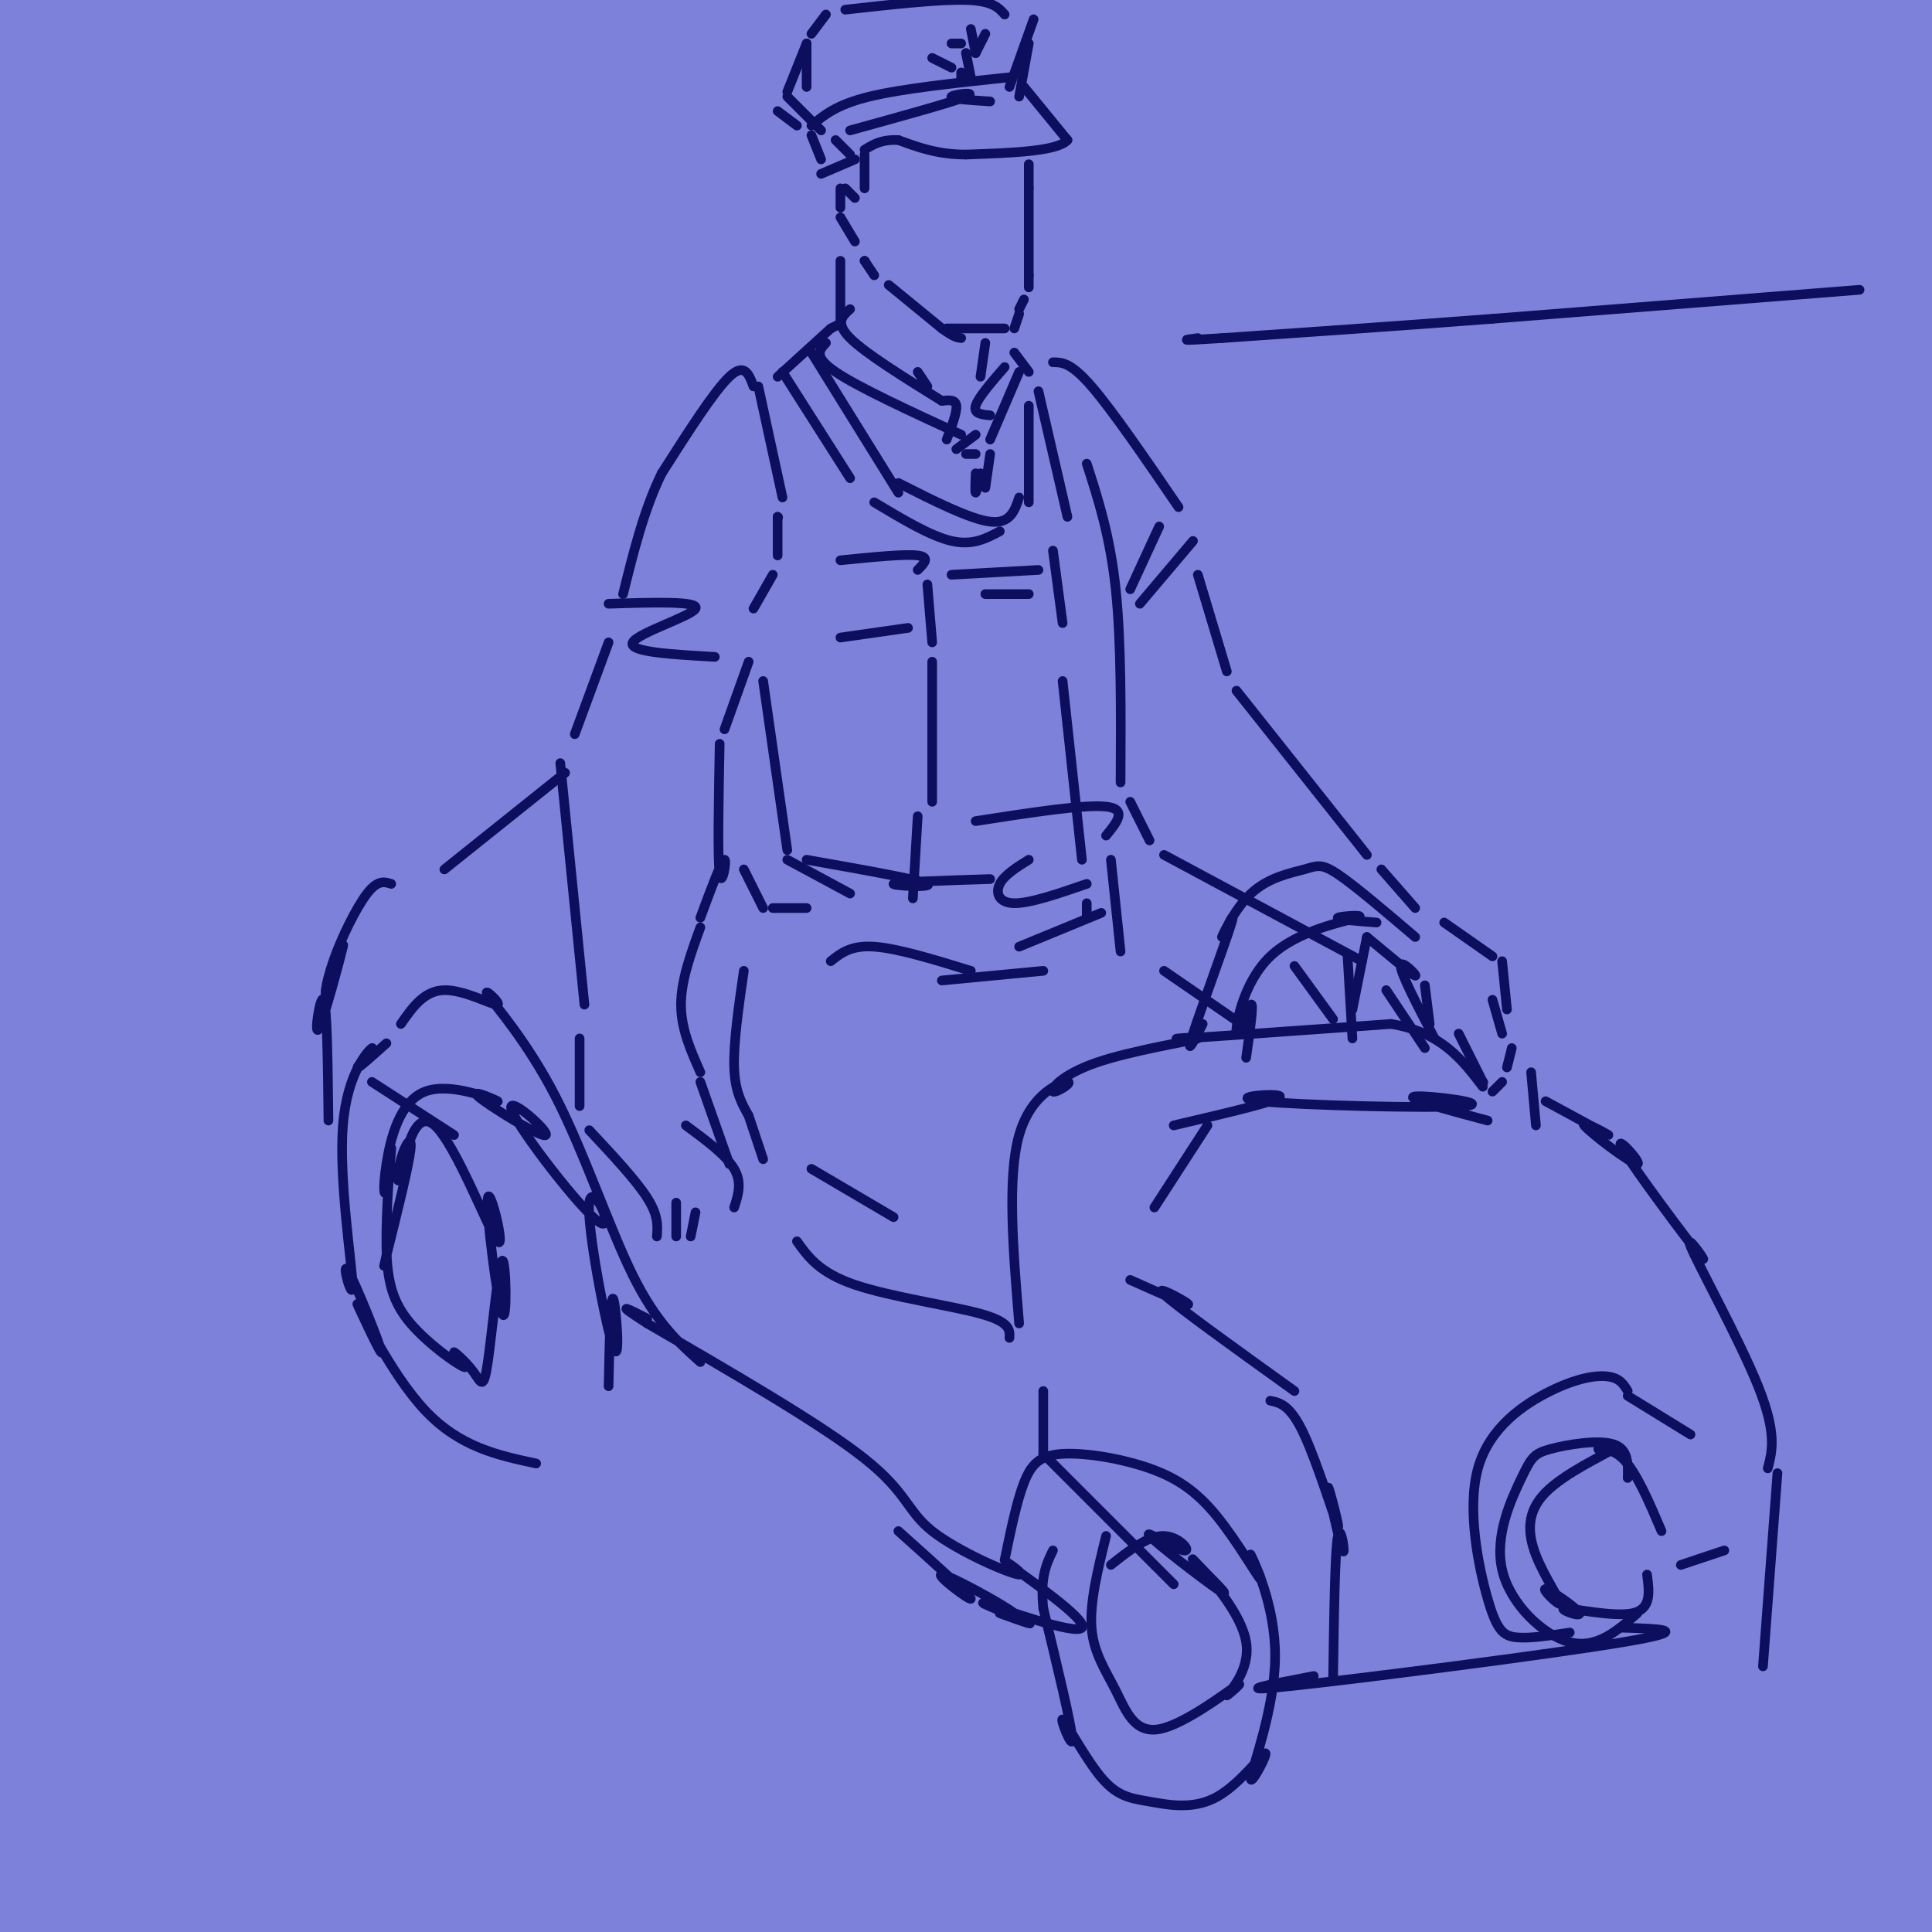 <svg viewBox='0 0 400 400' version='1.1' xmlns='http://www.w3.org/2000/svg' xmlns:xlink='http://www.w3.org/1999/xlink'><g fill='none' stroke='rgb(0,0,0)' stroke-width='1100' stroke-linecap='round' stroke-linejoin='round'><path d='M131,132c0.000,0.000 -1.000,1.000 -1,1'/></g>
<g fill='none' stroke='rgb(126,129,218)' stroke-width='1100' stroke-linecap='round' stroke-linejoin='round'><path d='M131,132c0.000,0.000 0.000,1.000 0,1'/></g>
<g fill='none' stroke='rgb(13,15,94)' stroke-width='2' stroke-linecap='round' stroke-linejoin='round'><path d='M385,60c0.000,0.000 -76.000,6.000 -76,6'/><path d='M309,66c-22.000,1.667 -39.000,2.833 -56,4'/><path d='M253,70c-10.167,0.667 -7.583,0.333 -5,0'/><path d='M171,3c0.000,0.000 -3.000,4.000 -3,4'/><path d='M167,9c0.000,0.000 0.000,9.000 0,9'/><path d='M175,2c9.750,-1.083 19.500,-2.167 25,-2c5.500,0.167 6.750,1.583 8,3'/><path d='M214,4c0.000,0.000 -5.000,14.000 -5,14'/><path d='M167,9c0.000,0.000 -4.000,10.000 -4,10'/><path d='M163,20c0.000,0.000 7.000,7.000 7,7'/><path d='M213,9c0.000,0.000 -2.000,11.000 -2,11'/><path d='M212,18c0.000,0.000 9.000,11.000 9,11'/><path d='M221,29c-2.000,2.333 -11.500,2.667 -21,3'/><path d='M200,32c-5.833,0.000 -9.917,-1.500 -14,-3'/><path d='M186,29c-3.500,-0.167 -5.250,0.917 -7,2'/><path d='M173,29c0.000,0.000 3.000,3.000 3,3'/><path d='M176,27c10.644,-2.933 21.289,-5.867 24,-7c2.711,-1.133 -2.511,-0.467 -3,0c-0.489,0.467 3.756,0.733 8,1'/><path d='M161,23c0.000,0.000 4.000,3.000 4,3'/><path d='M168,28c0.000,0.000 2.000,5.000 2,5'/><path d='M170,36c0.000,0.000 7.000,-3.000 7,-3'/><path d='M209,16c-11.083,1.167 -22.167,2.333 -29,4c-6.833,1.667 -9.417,3.833 -12,6'/><path d='M199,17c0.000,0.000 0.000,-2.000 0,-2'/><path d='M200,11c0.000,0.000 0.100,0.100 0.1,0.1'/><path d='M200,11c0.000,0.000 1.000,5.000 1,5'/><path d='M199,9c0.000,0.000 -2.000,0.000 -2,0'/><path d='M193,12c0.000,0.000 4.000,2.000 4,2'/><path d='M201,6c0.000,0.000 1.000,5.000 1,5'/><path d='M204,7c0.000,0.000 -2.000,4.000 -2,4'/><path d='M213,34c0.000,0.000 0.000,5.000 0,5'/><path d='M213,39c0.000,0.000 0.000,18.000 0,18'/><path d='M213,57c0.000,3.333 0.000,2.667 0,2'/><path d='M179,32c0.000,0.000 0.000,7.000 0,7'/><path d='M177,41c0.000,0.000 -2.000,-2.000 -2,-2'/><path d='M174,39c0.000,0.000 0.000,4.000 0,4'/><path d='M174,45c0.000,0.000 3.000,5.000 3,5'/><path d='M179,54c0.000,0.000 0.100,0.100 0.1,0.1'/><path d='M179,54c0.000,0.000 2.000,3.000 2,3'/><path d='M184,59c0.000,0.000 11.000,9.000 11,9'/><path d='M195,68c2.500,1.833 3.250,1.917 4,2'/><path d='M196,68c0.000,0.000 12.000,0.000 12,0'/><path d='M212,62c0.000,0.000 -1.000,2.000 -1,2'/><path d='M211,65c0.000,0.000 -1.000,3.000 -1,3'/><path d='M204,71c0.000,0.000 -1.000,7.000 -1,7'/><path d='M190,77c0.000,0.000 2.000,3.000 2,3'/><path d='M174,54c0.000,0.000 0.000,13.000 0,13'/><path d='M174,67c0.000,0.000 0.100,0.100 0.1,0.1'/><path d='M174,67c0.000,0.000 -2.000,1.000 -2,1'/><path d='M172,68c0.000,0.000 -11.000,10.000 -11,10'/><path d='M210,73c0.000,0.000 3.000,4.000 3,4'/><path d='M171,71c-1.333,1.417 -2.667,2.833 2,6c4.667,3.167 15.333,8.083 26,13'/><path d='M211,77c0.000,0.000 -6.000,14.000 -6,14'/><path d='M176,64c-1.583,1.417 -3.167,2.833 0,6c3.167,3.167 11.083,8.083 19,13'/><path d='M195,83c1.417,-0.167 2.833,-0.333 3,1c0.167,1.333 -0.917,4.167 -2,7'/><path d='M208,76c-2.750,3.167 -5.500,6.333 -6,8c-0.500,1.667 1.250,1.833 3,2'/><path d='M198,93c0.000,0.000 4.000,-3.000 4,-3'/><path d='M200,94c0.000,0.000 2.000,0.000 2,0'/><path d='M202,98c-0.083,2.000 -0.167,4.000 0,4c0.167,0.000 0.583,-2.000 1,-4'/><path d='M205,94c0.000,0.000 -1.000,7.000 -1,7'/><path d='M168,73c0.000,0.000 18.000,29.000 18,29'/><path d='M186,100c7.417,3.750 14.833,7.500 19,8c4.167,0.500 5.083,-2.250 6,-5'/><path d='M213,84c0.000,0.000 0.000,20.000 0,20'/><path d='M162,77c0.000,0.000 14.000,22.000 14,22'/><path d='M181,104c5.833,3.500 11.667,7.000 16,8c4.333,1.000 7.167,-0.500 10,-2'/><path d='M215,81c0.000,0.000 6.000,26.000 6,26'/><path d='M157,80c0.000,0.000 5.000,23.000 5,23'/><path d='M161,107c0.000,0.000 0.100,0.100 0.1,0.1'/><path d='M161,107c0.000,0.000 0.000,8.000 0,8'/><path d='M174,116c6.667,-0.667 13.333,-1.333 16,-1c2.667,0.333 1.333,1.667 0,3'/><path d='M174,132c0.000,0.000 14.000,-2.000 14,-2'/><path d='M192,121c0.000,0.000 1.000,12.000 1,12'/><path d='M197,119c0.000,0.000 18.000,-1.000 18,-1'/><path d='M204,123c0.000,0.000 9.000,0.000 9,0'/><path d='M218,114c0.000,0.000 2.000,15.000 2,15'/><path d='M225,96c2.417,7.500 4.833,15.000 6,26c1.167,11.000 1.083,25.500 1,40'/><path d='M160,119c0.000,0.000 -4.000,7.000 -4,7'/><path d='M156,80c-0.917,-2.500 -1.833,-5.000 -5,-2c-3.167,3.000 -8.583,11.500 -14,20'/><path d='M137,98c-3.667,7.500 -5.833,16.250 -8,25'/><path d='M126,125c9.422,-0.289 18.844,-0.578 18,1c-0.844,1.578 -11.956,5.022 -13,7c-1.044,1.978 7.978,2.489 17,3'/><path d='M218,75c1.833,0.000 3.667,0.000 8,5c4.333,5.000 11.167,15.000 18,25'/><path d='M240,109c0.000,0.000 -6.000,13.000 -6,13'/><path d='M247,112c0.000,0.000 -11.000,13.000 -11,13'/><path d='M193,137c0.000,0.000 0.000,29.000 0,29'/><path d='M220,141c0.000,0.000 4.000,37.000 4,37'/><path d='M225,187c0.000,0.000 0.000,3.000 0,3'/><path d='M158,141c0.000,0.000 5.000,35.000 5,35'/><path d='M163,178c0.000,0.000 13.000,7.000 13,7'/><path d='M190,169c0.000,0.000 -1.000,17.000 -1,17'/><path d='M167,178c11.778,2.089 23.556,4.178 25,5c1.444,0.822 -7.444,0.378 -7,0c0.444,-0.378 10.222,-0.689 20,-1'/><path d='M202,170c11.250,-1.750 22.500,-3.500 27,-3c4.500,0.500 2.250,3.250 0,6'/><path d='M213,178c-2.533,1.578 -5.067,3.156 -6,5c-0.933,1.844 -0.267,3.956 3,4c3.267,0.044 9.133,-1.978 15,-4'/><path d='M230,178c0.000,0.000 2.000,19.000 2,19'/><path d='M154,180c0.000,0.000 4.000,8.000 4,8'/><path d='M160,188c0.000,0.000 7.000,0.000 7,0'/><path d='M126,133c0.000,0.000 -7.000,19.000 -7,19'/><path d='M155,137c0.000,0.000 -5.000,14.000 -5,14'/><path d='M149,154c-0.222,12.000 -0.444,24.000 0,27c0.444,3.000 1.556,-3.000 1,-3c-0.556,-0.000 -2.778,6.000 -5,12'/><path d='M116,158c0.000,0.000 5.000,50.000 5,50'/><path d='M145,192c-2.000,5.500 -4.000,11.000 -4,16c0.000,5.000 2.000,9.500 4,14'/><path d='M120,215c0.000,0.000 0.000,14.000 0,14'/><path d='M145,224c0.000,0.000 6.000,17.000 6,17'/><path d='M142,233c4.167,3.083 8.333,6.167 10,9c1.667,2.833 0.833,5.417 0,8'/><path d='M122,234c4.833,5.167 9.667,10.333 12,14c2.333,3.667 2.167,5.833 2,8'/><path d='M140,249c0.000,0.000 0.000,7.000 0,7'/><path d='M144,251c0.000,0.000 -1.000,5.000 -1,5'/><path d='M248,119c0.000,0.000 6.000,20.000 6,20'/><path d='M256,143c0.000,0.000 27.000,34.000 27,34'/><path d='M234,166c0.000,0.000 4.000,8.000 4,8'/><path d='M241,177c0.000,0.000 41.000,22.000 41,22'/><path d='M286,180c0.000,0.000 7.000,8.000 7,8'/><path d='M299,191c0.000,0.000 10.000,7.000 10,7'/><path d='M287,205c0.000,0.000 8.000,12.000 8,12'/><path d='M311,199c0.000,0.000 1.000,10.000 1,10'/><path d='M309,207c0.000,0.000 2.000,7.000 2,7'/><path d='M313,217c0.000,0.000 -1.000,4.000 -1,4'/><path d='M302,214c0.000,0.000 5.000,10.000 5,10'/><path d='M307,224c0.000,0.000 0.100,0.100 0.1,0.1'/><path d='M311,224c0.000,0.000 -2.000,2.000 -2,2'/><path d='M241,201c0.000,0.000 16.000,11.000 16,11'/><path d='M154,201c-1.083,7.500 -2.167,15.000 -2,20c0.167,5.000 1.583,7.500 3,10'/><path d='M155,231c0.000,0.000 3.000,9.000 3,9'/><path d='M172,199c2.083,-1.667 4.167,-3.333 9,-3c4.833,0.333 12.417,2.667 20,5'/><path d='M211,196c0.000,0.000 17.000,-7.000 17,-7'/><path d='M195,203c0.000,0.000 21.000,-2.000 21,-2'/><path d='M168,242c0.000,0.000 17.000,10.000 17,10'/><path d='M165,257c2.311,3.244 4.622,6.489 12,9c7.378,2.511 19.822,4.289 26,6c6.178,1.711 6.089,3.356 6,5'/><path d='M211,274c-1.244,-15.139 -2.489,-30.279 0,-39c2.489,-8.721 8.711,-11.025 10,-11c1.289,0.025 -2.353,2.377 -3,2c-0.647,-0.377 1.703,-3.482 9,-6c7.297,-2.518 19.542,-4.447 21,-5c1.458,-0.553 -7.869,0.271 -3,0c4.869,-0.271 23.935,-1.635 43,-3'/><path d='M288,212c10.333,1.667 14.667,7.333 19,13'/><path d='M243,233c11.128,-2.595 22.255,-5.190 22,-6c-0.255,-0.810 -11.893,0.164 -4,1c7.893,0.836 35.317,1.533 42,1c6.683,-0.533 -7.376,-2.295 -10,-2c-2.624,0.295 6.188,2.648 15,5'/><path d='M317,222c0.000,0.000 1.000,11.000 1,11'/><path d='M320,228c6.457,3.505 12.914,7.010 13,7c0.086,-0.010 -6.199,-3.537 -5,-2c1.199,1.537 9.882,8.136 11,8c1.118,-0.136 -5.327,-7.006 -3,-3c2.327,4.006 13.428,18.888 16,22c2.572,3.112 -3.384,-5.547 -2,-2c1.384,3.547 10.110,19.299 14,29c3.890,9.701 2.945,13.350 2,17'/><path d='M368,305c0.000,0.000 -3.000,40.000 -3,40'/><path d='M216,301c0.000,0.000 27.000,27.000 27,27'/><path d='M216,288c0.000,0.000 0.000,13.000 0,13'/><path d='M208,323c1.239,-6.040 2.478,-12.080 4,-16c1.522,-3.920 3.328,-5.722 8,-6c4.672,-0.278 12.209,0.966 18,3c5.791,2.034 9.836,4.859 14,10c4.164,5.141 8.448,12.599 9,13c0.552,0.401 -2.628,-6.255 -2,-5c0.628,1.255 5.063,10.421 5,21c-0.063,10.579 -4.623,22.571 -5,25c-0.377,2.429 3.428,-4.706 3,-5c-0.428,-0.294 -5.090,6.254 -10,9c-4.910,2.746 -10.067,1.689 -14,1c-3.933,-0.689 -6.642,-1.009 -10,-5c-3.358,-3.991 -7.366,-11.651 -8,-12c-0.634,-0.349 2.104,6.615 2,4c-0.104,-2.615 -3.052,-14.807 -6,-27'/><path d='M216,333c-0.667,-6.500 0.667,-9.250 2,-12'/><path d='M229,318c-1.699,6.882 -3.399,13.765 -3,19c0.399,5.235 2.896,8.824 5,13c2.104,4.176 3.814,8.940 9,8c5.186,-0.940 13.847,-7.584 16,-9c2.153,-1.416 -2.202,2.397 -2,2c0.202,-0.397 4.960,-5.003 4,-11c-0.960,-5.997 -7.640,-13.384 -10,-16c-2.360,-2.616 -0.401,-0.461 2,2c2.401,2.461 5.246,5.229 2,3c-3.246,-2.229 -12.581,-9.453 -14,-11c-1.419,-1.547 5.080,2.584 7,3c1.920,0.416 -0.737,-2.881 -4,-3c-3.263,-0.119 -7.131,2.941 -11,6'/><path d='M186,317c7.521,6.734 15.042,13.468 15,14c-0.042,0.532 -7.647,-5.139 -6,-5c1.647,0.139 12.545,6.088 15,8c2.455,1.912 -3.533,-0.214 -3,0c0.533,0.214 7.587,2.766 6,2c-1.587,-0.766 -11.816,-4.850 -9,-4c2.816,0.850 18.678,6.635 20,5c1.322,-1.635 -11.894,-10.689 -15,-13c-3.106,-2.311 3.899,2.123 2,2c-1.899,-0.123 -12.704,-4.802 -18,-9c-5.296,-4.198 -5.085,-7.914 -14,-15c-8.915,-7.086 -26.958,-17.543 -45,-28'/><path d='M134,274c-7.500,-4.833 -3.750,-2.917 0,-1'/><path d='M81,183c-1.387,-0.442 -2.773,-0.883 -5,2c-2.227,2.883 -5.294,9.092 -7,14c-1.706,4.908 -2.051,8.517 -1,6c1.051,-2.517 3.498,-11.159 3,-9c-0.498,2.159 -3.942,15.120 -5,17c-1.058,1.880 0.269,-7.320 1,-6c0.731,1.320 0.865,13.160 1,25'/><path d='M77,224c0.000,0.000 17.000,11.000 17,11'/><path d='M80,216c-3.081,2.765 -6.163,5.529 -6,5c0.163,-0.529 3.570,-4.352 3,-4c-0.570,0.352 -5.117,4.880 -6,16c-0.883,11.120 1.897,28.833 2,33c0.103,4.167 -2.470,-5.212 -1,-3c1.470,2.212 6.982,16.016 7,17c0.018,0.984 -5.457,-10.850 -5,-10c0.457,0.850 6.845,14.386 14,22c7.155,7.614 15.078,9.307 23,11'/><path d='M126,287c0.209,-9.737 0.418,-19.475 1,-18c0.582,1.475 1.538,14.162 0,10c-1.538,-4.162 -5.570,-25.173 -5,-30c0.570,-4.827 5.741,6.531 2,4c-3.741,-2.531 -16.393,-18.951 -18,-23c-1.607,-4.049 7.832,4.274 7,5c-0.832,0.726 -11.933,-6.143 -14,-8c-2.067,-1.857 4.902,1.298 4,1c-0.902,-0.298 -9.673,-4.049 -15,-2c-5.327,2.049 -7.210,9.897 -8,15c-0.790,5.103 -0.486,7.460 0,5c0.486,-2.460 1.155,-9.739 1,-8c-0.155,1.739 -1.135,12.494 -1,20c0.135,7.506 1.386,11.763 5,16c3.614,4.237 9.591,8.452 11,9c1.409,0.548 -1.751,-2.573 -2,-3c-0.249,-0.427 2.414,1.841 4,4c1.586,2.159 2.094,4.211 3,-2c0.906,-6.211 2.211,-20.684 3,-21c0.789,-0.316 1.062,13.526 0,11c-1.062,-2.526 -3.461,-21.419 -3,-24c0.461,-2.581 3.781,11.148 2,9c-1.781,-2.148 -8.662,-20.175 -13,-24c-4.338,-3.825 -6.132,6.552 -7,10c-0.868,3.448 -0.811,-0.033 0,-3c0.811,-2.967 2.374,-5.419 2,-2c-0.374,3.419 -2.687,12.710 -5,22'/><path d='M80,260c-0.833,3.667 -0.417,1.833 0,0'/><path d='M83,212c2.412,-3.458 4.824,-6.916 9,-7c4.176,-0.084 10.116,3.207 11,3c0.884,-0.207 -3.289,-3.911 -2,-2c1.289,1.911 8.039,9.438 14,21c5.961,11.562 11.132,27.161 16,37c4.868,9.839 9.434,13.920 14,18'/><path d='M92,180c0.000,0.000 25.000,-20.000 25,-20'/><path d='M250,233c0.000,0.000 -11.000,17.000 -11,17'/><path d='M234,265c6.222,2.778 12.444,5.556 12,5c-0.444,-0.556 -7.556,-4.444 -5,-2c2.556,2.444 14.778,11.222 27,20'/><path d='M263,290c2.079,0.439 4.158,0.879 7,7c2.842,6.121 6.447,17.925 7,19c0.553,1.075 -1.944,-8.578 -2,-8c-0.056,0.578 2.331,11.386 3,13c0.669,1.614 -0.380,-5.968 -1,-3c-0.620,2.968 -0.810,16.484 -1,30'/><path d='M272,347c-9.244,1.778 -18.489,3.556 -4,2c14.489,-1.556 52.711,-6.444 68,-9c15.289,-2.556 7.644,-2.778 0,-3'/><path d='M337,306c0.079,-3.009 0.157,-6.019 -3,-7c-3.157,-0.981 -9.550,0.066 -13,1c-3.450,0.934 -3.956,1.756 -6,6c-2.044,4.244 -5.627,11.912 -4,19c1.627,7.088 8.465,13.597 14,15c5.535,1.403 9.768,-2.298 14,-6'/><path d='M344,317c-2.618,-6.165 -5.236,-12.329 -8,-15c-2.764,-2.671 -5.673,-1.848 -5,-2c0.673,-0.152 4.927,-1.281 3,0c-1.927,1.281 -10.035,4.970 -14,9c-3.965,4.030 -3.788,8.401 -2,13c1.788,4.599 5.188,9.428 5,10c-0.188,0.572 -3.962,-3.112 -3,-3c0.962,0.112 6.660,4.020 7,5c0.340,0.980 -4.678,-0.967 -3,-1c1.678,-0.033 10.051,1.848 14,1c3.949,-0.848 3.475,-4.424 3,-8'/><path d='M337,288c-0.795,-1.324 -1.590,-2.648 -4,-3c-2.410,-0.352 -6.436,0.268 -12,3c-5.564,2.732 -12.667,7.578 -15,16c-2.333,8.422 0.103,20.421 2,27c1.897,6.579 3.256,7.737 6,8c2.744,0.263 6.872,-0.368 11,-1'/><path d='M337,289c0.000,0.000 13.000,8.000 13,8'/><path d='M348,324c0.000,0.000 9.000,-3.000 9,-3'/><path d='M249,212c-1.839,3.604 -3.678,7.209 -2,2c1.678,-5.209 6.873,-19.230 8,-23c1.127,-3.770 -1.814,2.711 -2,3c-0.186,0.289 2.383,-5.613 6,-9c3.617,-3.387 8.281,-4.258 11,-5c2.719,-0.742 3.491,-1.355 7,1c3.509,2.355 9.754,7.677 16,13'/><path d='M285,191c-4.317,-0.327 -8.633,-0.655 -8,-1c0.633,-0.345 6.217,-0.709 4,0c-2.217,0.709 -12.233,2.489 -18,8c-5.767,5.511 -7.283,14.753 -7,16c0.283,1.247 2.367,-5.501 3,-6c0.633,-0.499 -0.183,5.250 -1,11'/><path d='M283,194c4.711,3.933 9.422,7.867 10,8c0.578,0.133 -2.978,-3.533 -3,-2c-0.022,1.533 3.489,8.267 7,15'/><path d='M295,204c0.000,0.000 1.000,8.000 1,8'/><path d='M268,200c0.000,0.000 8.000,11.000 8,11'/><path d='M279,198c0.000,0.000 1.000,17.000 1,17'/><path d='M283,194c0.000,0.000 -3.000,15.000 -3,15'/></g>
</svg>